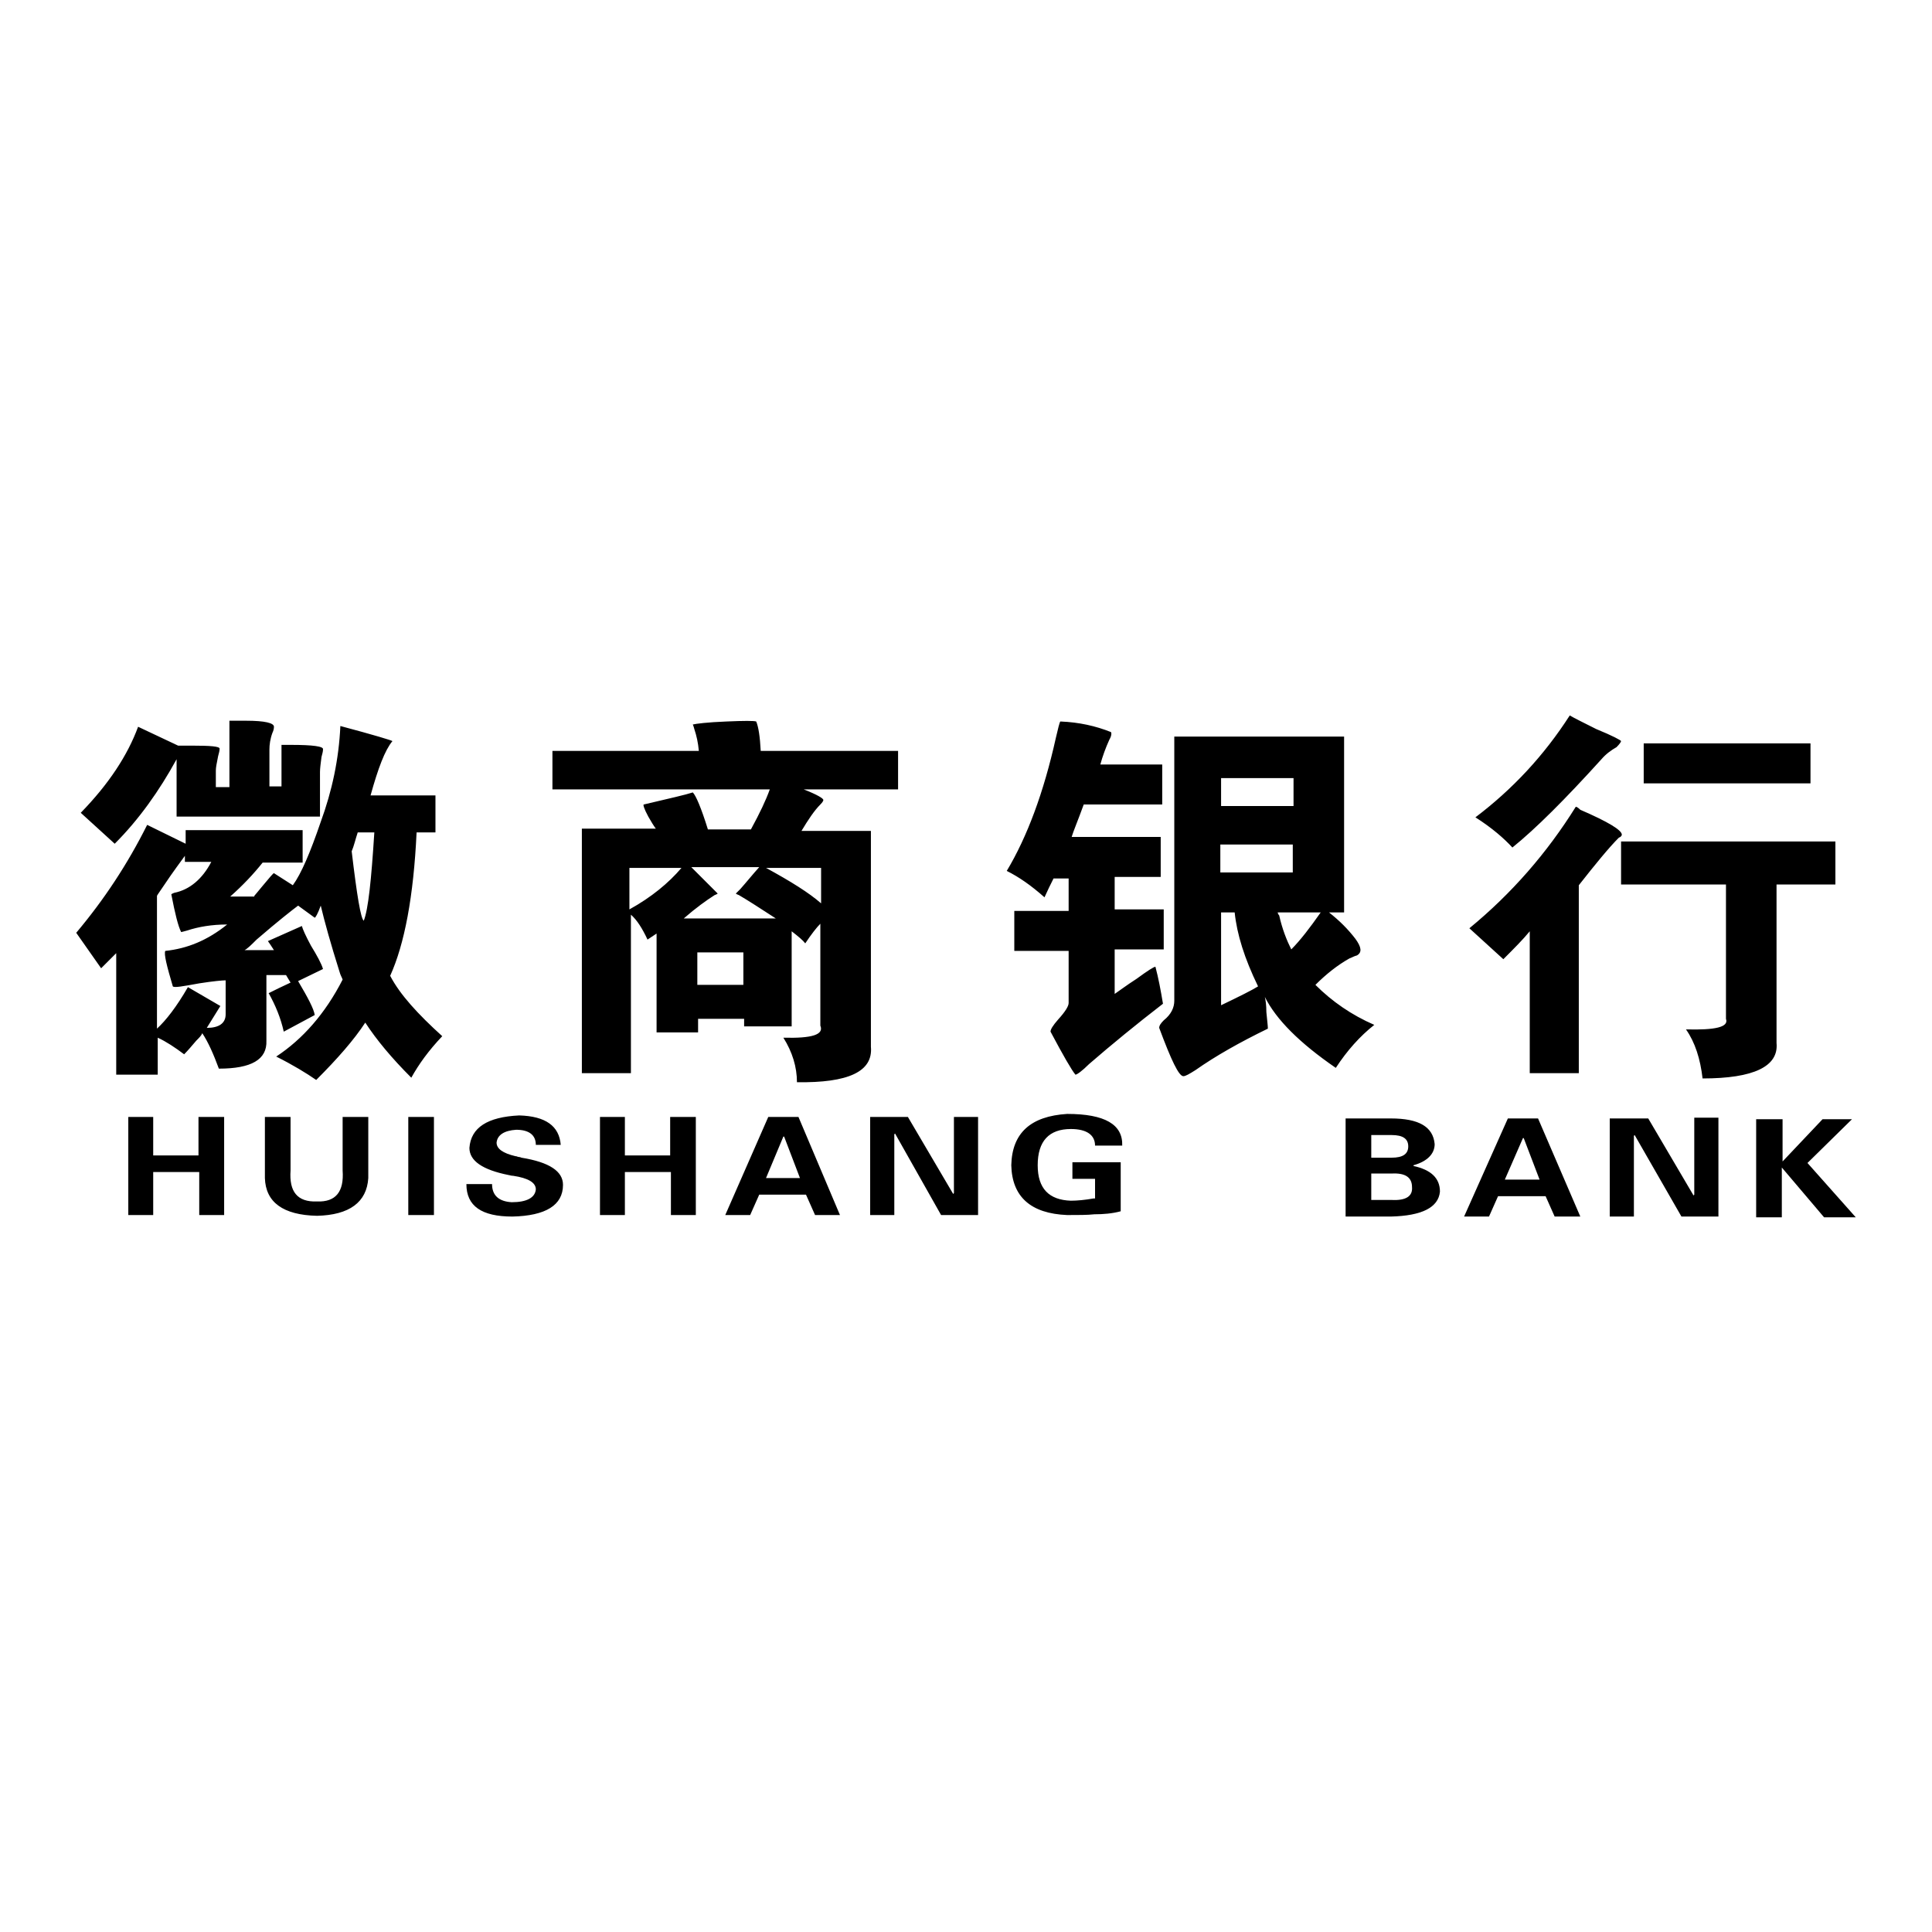 <?xml version="1.0" encoding="utf-8"?>
<!-- Svg Vector Icons : http://www.onlinewebfonts.com/icon -->
<!DOCTYPE svg PUBLIC "-//W3C//DTD SVG 1.1//EN" "http://www.w3.org/Graphics/SVG/1.1/DTD/svg11.dtd">
<svg version="1.1" xmlns="http://www.w3.org/2000/svg" xmlns:xlink="http://www.w3.org/1999/xlink" x="0px" y="0px" viewBox="0 0 256 256" enable-background="new 0 0 256 256" xml:space="preserve">
<g><g><path fill="#000000" d="M28.6,102.1v2.2h1.8v-8.8h2.2c2.5,0,3.7,0.3,3.7,0.8c0,0.3-0.1,0.6-0.2,0.8c-0.3,0.8-0.4,1.6-0.4,2.2v4.9h1.6v-5.5h1.2c3,0,4.4,0.2,4.3,0.6c0,0.3-0.1,0.6-0.2,1c-0.1,0.8-0.2,1.5-0.2,2v5.9h-19v-7.6c-2.3,4.2-5,8-8.2,11.2l-4.5-4.1c3.7-3.8,6.2-7.6,7.6-11.4l5.3,2.5h1.8c2.5,0,3.7,0.1,3.7,0.4c0,0.3-0.1,0.6-0.2,1C28.7,101.2,28.6,101.7,28.6,102.1L28.6,102.1z M47.4,110.3c-0.3,0.9-0.5,1.8-0.8,2.5c0.7,5.9,1.2,8.9,1.6,9.2c0.6-1.5,1-5.4,1.4-11.7H47.4L47.4,110.3z M22.7,118.5c0,0,0.1-0.1,0.4-0.2c2-0.4,3.7-1.8,4.9-4.1h-3.5v-0.8c-0.5,0.7-1.5,2-2.9,4.1c-0.4,0.6-0.7,1-0.8,1.2v17.6c1.2-1.1,2.6-2.9,4.1-5.5l4.3,2.5l-1.8,2.9c1.6,0,2.5-0.6,2.5-1.8v-4.5c-0.4,0-1.6,0.1-3.5,0.4c-2.2,0.4-3.3,0.6-3.5,0.4c-0.8-2.7-1.2-4.3-1-4.7c2.9-0.3,5.6-1.4,8.2-3.5c-2,0-3.8,0.3-5.3,0.8c-0.4,0.1-0.7,0.2-0.8,0.2C23.6,122.7,23.2,121.1,22.7,118.5L22.7,118.5z M33.7,118.7c0.1-0.1,0.5-0.6,1-1.2c1-1.2,1.5-1.8,1.6-1.8l2.5,1.6c1.1-1.5,2.3-4.3,3.7-8.4c1.5-4.1,2.4-8.3,2.6-12.7c4.5,1.2,6.8,1.9,6.9,2c-1,1.2-1.9,3.6-2.9,7.2h8.6v4.9h-2.5c-0.4,8.5-1.6,14.8-3.5,19c1.3,2.5,3.7,5.1,6.9,8c-1.8,1.9-3.1,3.7-4.1,5.5c-2.6-2.6-4.6-5-6.1-7.3c-1.5,2.3-3.7,4.8-6.5,7.6c-1.3-0.9-3.1-2-5.3-3.1c3.5-2.3,6.5-5.7,8.8-10.2c-0.1-0.3-0.3-0.6-0.4-1c-1.2-3.8-2-6.7-2.5-8.8c-0.4,1.1-0.7,1.6-0.8,1.6l-2.2-1.6c-0.8,0.6-2.6,2-5.5,4.5c-0.7,0.7-1.2,1.2-1.6,1.4h3.9c-0.3-0.5-0.6-0.9-0.8-1.2l4.5-2c0.1,0.4,0.5,1.3,1.2,2.6c0.8,1.3,1.4,2.4,1.6,3.1l-3.3,1.6c1.3,2.2,2.1,3.7,2.2,4.5l-4.1,2.2c-0.4-1.8-1.1-3.5-2-5.1c0.8-0.4,1.8-0.9,2.9-1.4l-0.6-1h-2.6v8.7c0.1,2.5-2,3.7-6.3,3.7c-0.7-1.9-1.4-3.5-2.2-4.7c-0.1,0.3-0.4,0.6-0.8,1c-0.6,0.7-1.1,1.3-1.6,1.8c-1.2-0.9-2.4-1.7-3.5-2.2v4.9h-5.5v-16.1c-0.4,0.4-1.1,1.1-2,2l-3.3-4.7c3.7-4.4,6.8-9.1,9.4-14.3l5.1,2.5v-1.8h15.5v4.3h-5.3c-1.2,1.5-2.6,3-4.3,4.5H33.7L33.7,118.7z M92.6,99.5c-0.1-1.1-0.3-2-0.6-2.9c-0.1-0.4-0.2-0.6-0.2-0.6c0.4-0.1,1.9-0.3,4.5-0.4c2.3-0.1,3.6-0.1,3.9,0c0.3,0.7,0.5,2,0.6,3.9H119v5.1h-12.5c1.8,0.7,2.6,1.2,2.6,1.4c0,0.1-0.1,0.3-0.4,0.6c-0.8,0.8-1.6,2-2.5,3.5h9.2v28.6c0.3,3.3-3,4.8-9.8,4.7c0-2-0.6-4-1.8-5.9c3.8,0.1,5.4-0.4,4.9-1.6v-13.5c-0.5,0.5-1.2,1.4-2,2.6c-0.3-0.4-0.9-0.9-1.8-1.6V136h-6.3v-1h-6.1v1.8h-5.5v-13.1l-1.2,0.8c-0.7-1.5-1.4-2.6-2.2-3.3v21h-6.5v-32.4h9.8c-0.3-0.4-0.6-0.9-1-1.6c-0.6-1.1-0.7-1.6-0.6-1.6c3.4-0.8,5.6-1.3,6.5-1.6c0.4,0.4,1.1,2,2,4.9h5.7c1.2-2.2,2-3.9,2.5-5.3H73.2v-5.1H92.6L92.6,99.5z M83.4,120.5c2.9-1.6,5.2-3.5,6.9-5.5h-6.9V120.5z M102.8,121.7c-2-1.3-3.7-2.4-4.9-3.1c-0.3-0.1-0.4-0.2-0.4-0.2s0.2-0.2,0.6-0.6c0.8-0.9,1.6-1.9,2.5-2.9h-9l3.5,3.5c0,0-0.1,0.1-0.4,0.2c-1.1,0.7-2.5,1.7-4.1,3.1H102.8z M108.8,115h-7.3c3.3,1.8,5.7,3.3,7.3,4.7V115z M92.4,130.5h6.1v-4.3h-6.1V130.5z M133.4,115.4c2.7-4.5,4.9-10.4,6.5-17.6c0.3-1.3,0.5-2.1,0.6-2.2c2.5,0.1,4.7,0.6,6.7,1.4c0.1,0.1,0.1,0.5-0.2,1c-0.5,1.1-0.9,2.2-1.2,3.3h8.2v5.3h-10.4c-0.8,2.2-1.4,3.6-1.6,4.3h11.8v5.3h-6.1v4.3h6.5v5.3h-6.5v5.9c0.6-0.4,1.5-1.1,2.9-2c1.5-1.1,2.3-1.6,2.5-1.6c0.4,1.5,0.7,3.1,1,4.9c-3.5,2.7-6.8,5.4-9.8,8c-0.9,0.9-1.6,1.4-1.8,1.4c-0.5-0.6-1.6-2.5-3.3-5.7c0-0.3,0.3-0.8,1-1.6c1-1.1,1.4-1.8,1.4-2.2v-6.9h-7.2v-5.3h7.2v-4.3h-2c-0.4,0.8-0.8,1.6-1.2,2.5C136.6,117.3,135,116.2,133.4,115.4L133.4,115.4z M153.6,136.2c0-0.3,0.2-0.6,0.6-1c1-0.8,1.4-1.7,1.4-2.6V97.6h22.5v23.3h-2c1.4,1.1,2.5,2.2,3.5,3.5c0.8,1.1,0.9,1.8,0.2,2.2c-0.4,0.1-0.7,0.3-1,0.4c-1.6,0.9-3.1,2.1-4.5,3.5c2.2,2.2,4.8,4,7.8,5.3c-1.9,1.5-3.6,3.4-5.1,5.7c-4.8-3.3-7.9-6.4-9.4-9.4c0.1,0.4,0.2,1.1,0.2,2c0.1,1.1,0.2,1.8,0.2,2.2c-3.7,1.8-6.9,3.6-9.6,5.5c-0.8,0.5-1.3,0.8-1.6,0.8C156.2,142.6,155.2,140.5,153.6,136.2L153.6,136.2z M161.8,103.1v3.7h9.6v-3.7H161.8z M171.3,115.6v-3.7h-9.6v3.7H171.3z M161.8,133.2c2.5-1.2,4.1-2,4.9-2.5c-1.8-3.7-2.8-6.9-3.1-9.8h-1.8V133.2L161.8,133.2L161.8,133.2z M169.3,120.9c0,0.1,0.1,0.3,0.2,0.4c0.4,1.8,1,3.3,1.6,4.5c1.2-1.2,2.5-2.9,3.9-4.9H169.3L169.3,120.9z M195.5,108.3c4.9-3.7,9.1-8.2,12.5-13.5c0.5,0.3,1.7,0.9,3.5,1.8c2.2,0.9,3.3,1.5,3.3,1.6c0,0.1-0.2,0.4-0.6,0.8c-0.7,0.4-1.4,0.9-2,1.6c-4.8,5.3-8.7,9.2-11.8,11.7C199.3,111.1,197.7,109.7,195.5,108.3z M239.9,98.5v5.3h-22.1v-5.3H239.9z M194.7,123c5.6-4.6,10.3-10,14.1-16.1c0.1,0,0.3,0.1,0.6,0.4c3.7,1.6,5.5,2.7,5.5,3.3c0,0.1-0.1,0.3-0.4,0.4c-1.3,1.3-3.1,3.5-5.3,6.3v24.9h-6.5v-18.8c-0.9,1.1-2.1,2.3-3.5,3.7L194.7,123L194.7,123z M214.8,111.5h28.4v5.7h-7.8v21c0.3,3.1-3,4.7-9.8,4.7c-0.3-2.6-1-4.8-2.2-6.5c3.9,0.1,5.7-0.3,5.3-1.4v-17.8h-13.9L214.8,111.5L214.8,111.5L214.8,111.5z"/><path fill="#000000" d="M20.3,161H17v-13h3.3v5.1h6V148h3.4v13h-3.3v-5.7h-6.1V161z M45.4,148h3.4v8.1c-0.2,3.2-2.5,4.9-6.8,5c-4.5-0.1-6.8-1.8-6.9-5V148h3.4v7.1c-0.2,2.8,0.9,4.2,3.5,4.1c2.5,0.1,3.6-1.3,3.4-4.1L45.4,148L45.4,148z M57.5,148v13h-3.4v-13H57.5z M74.3,151.7H71c0-1.3-0.9-2-2.6-2c-1.6,0.1-2.5,0.7-2.6,1.7c0,0.8,0.8,1.4,2.5,1.8c0.2,0,0.3,0.1,0.4,0.1c0,0,0.2,0,0.4,0.1c3.7,0.6,5.5,1.8,5.5,3.6c0,2.7-2.3,4.1-6.7,4.2c-4.1,0-6.1-1.4-6.1-4.3h3.4c0,1.5,0.9,2.3,2.6,2.4c2,0,3.1-0.6,3.2-1.7c0-0.9-1-1.5-3-1.8c-0.3,0-0.5-0.1-0.6-0.1c-3.5-0.7-5.2-1.9-5.2-3.6c0.2-2.7,2.4-4.1,6.6-4.3C72.3,147.9,74.1,149.2,74.3,151.7L74.3,151.7z M82.8,161h-3.3v-13h3.3v5.1h6V148h3.4v13h-3.3v-5.7h-6.1V161z M99.4,161h-3.3l5.7-13h4l5.5,13H108l-1.2-2.7h-6.2L99.4,161z M101.5,156.1h4.5l-2.1-5.5h-0.1L101.5,156.1L101.5,156.1z M129.6,161h-4.9l-6.1-10.8l-0.1,0.1V161h-3.2v-13h5l6,10.2l0.1-0.1V148h3.2V161L129.6,161z M145.2,156.2h-3.1v-2.2h6.4v6.5c-1.1,0.3-2.3,0.4-3.5,0.4c-0.9,0.1-2.1,0.1-3.6,0.1c-4.8-0.2-7.3-2.4-7.4-6.6c0.1-4.3,2.6-6.5,7.4-6.8c5,0,7.4,1.4,7.3,4.2h-3.6c0-1.4-1.1-2.2-3.2-2.2c-2.9,0-4.4,1.6-4.4,4.8c0,3.1,1.5,4.6,4.4,4.7c0.8,0,1.9-0.1,3-0.3c0,0,0,0,0.2,0V156.2L145.2,156.2z"/><path fill="#000000" d="M181.7,159h2.7c1.9,0.1,2.8-0.5,2.7-1.7c0-1.3-0.9-1.9-2.7-1.8h-2.7V159z M181.7,153.4h2.7c1.5,0,2.2-0.5,2.2-1.5c0-1-0.7-1.5-2.2-1.5h-2.7V153.4z M184.3,161.2h-6v-13h6c3.7,0,5.6,1.1,5.8,3.4c0,1.3-1,2.3-2.8,2.8v0.1c2.3,0.5,3.5,1.6,3.5,3.4C190.6,160,188.4,161.1,184.3,161.2L184.3,161.2z M197.3,161.2H194l5.8-13h4l5.6,13H206l-1.2-2.7h-6.3L197.3,161.2z M199.4,156.3h4.6l-2.1-5.5h-0.1L199.4,156.3z M227.7,161.2h-4.9l-6.2-10.8l-0.1,0.1v10.7h-3.2v-13h5.1l6,10.2l0.1-0.1v-10.2h3.2V161.2L227.7,161.2z M236.2,148.3v5.6l5.3-5.6h3.9l-5.9,5.8l6.4,7.2h-4.2l-5.6-6.6v6.6h-3.4v-13H236.2z"/></g></g>
</svg>